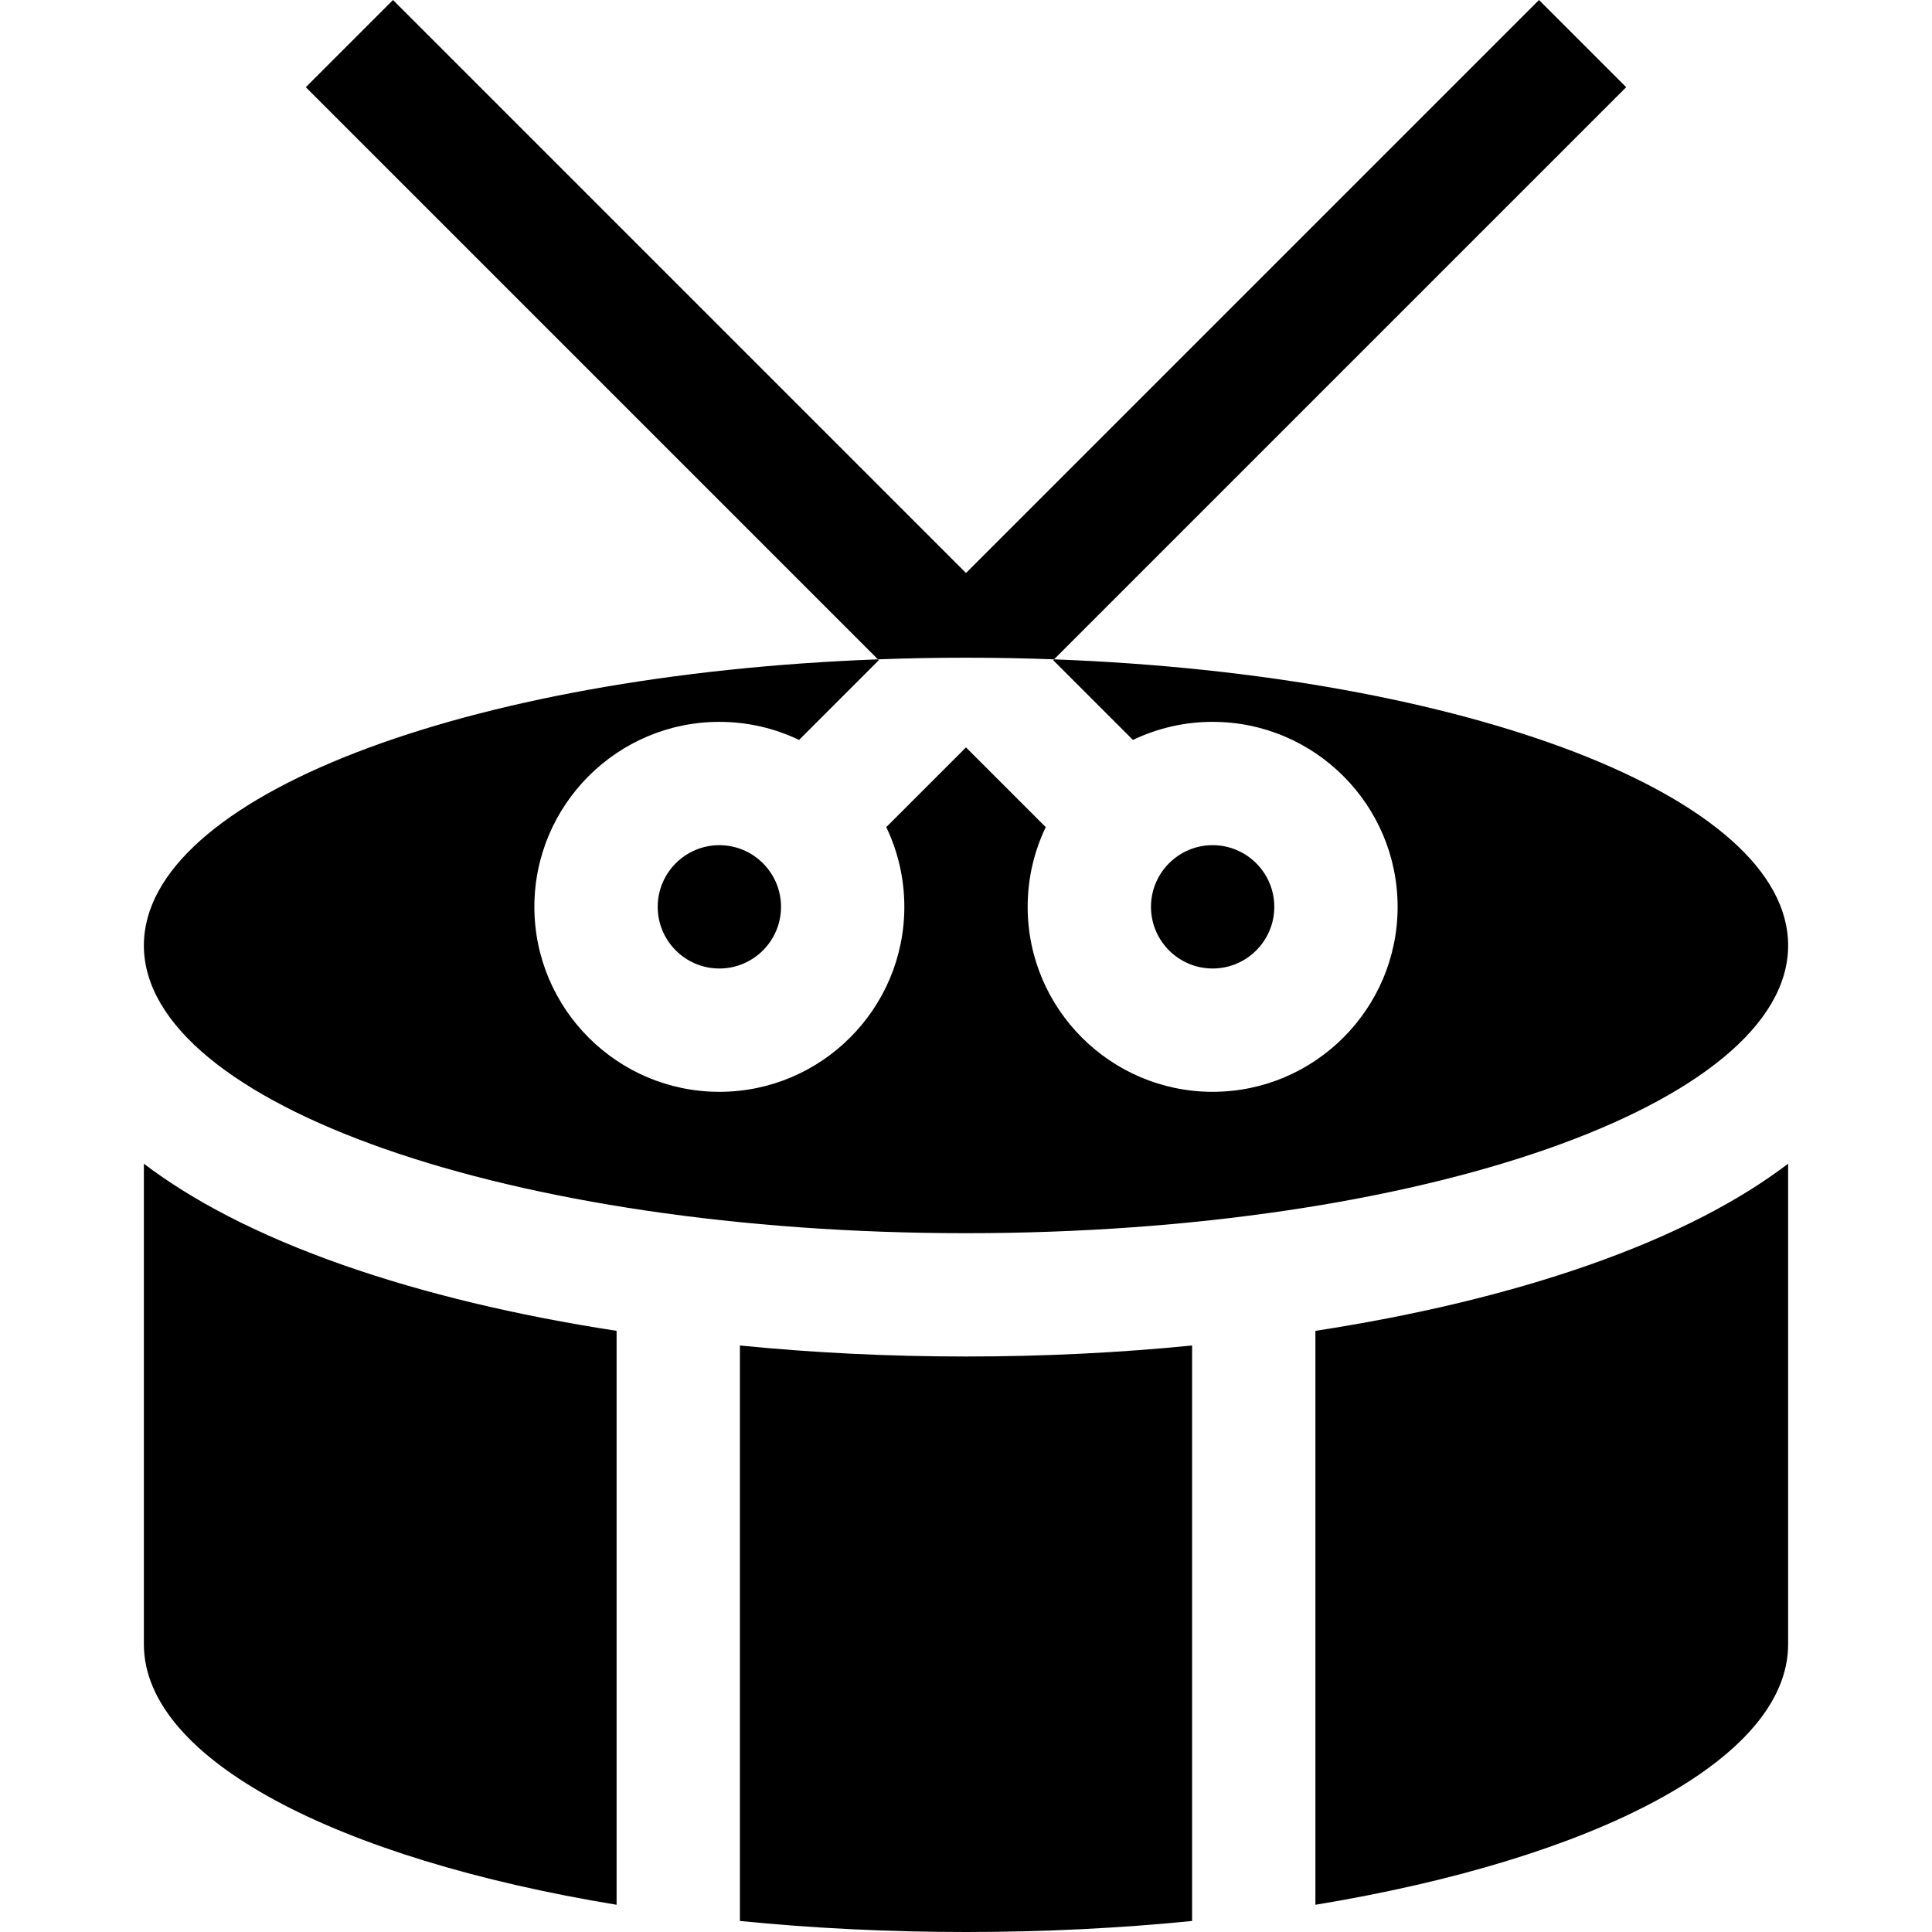 <?xml version="1.0" encoding="iso-8859-1"?>
<!-- Uploaded to: SVG Repo, www.svgrepo.com, Generator: SVG Repo Mixer Tools -->
<svg fill="#000000" height="800px" width="800px" version="1.1" id="Layer_1" xmlns="http://www.w3.org/2000/svg" xmlns:xlink="http://www.w3.org/1999/xlink" 
	 viewBox="0 0 512 512" xml:space="preserve">
<g>
	<g>
		<path d="M91.145,335.321c-23.191-8.118-40.382-17.328-53.017-26.922v127.346c0,30.526,51.253,56.857,125.277,69.04V352.688
			C136.904,348.611,112.421,342.768,91.145,335.321z"/>
	</g>
</g>
<g>
	<g>
		<path d="M420.855,335.321c-21.276,7.448-45.76,13.29-72.26,17.368v152.097c74.023-12.183,125.277-38.514,125.277-69.04V308.398
			C461.237,317.992,444.047,327.203,420.855,335.321z"/>
	</g>
</g>
<g>
	<g>
		<path d="M279.333,174.734l-0.224,0.224l21.131,21.131c6.4-3.068,13.561-4.79,21.119-4.791
			c27.032,0.003,49.023,21.995,49.025,49.022c-0.001,27.031-21.993,49.022-49.021,49.022c-27.03,0-49.021-21.99-49.022-49.02
			c0-7.559,1.723-14.724,4.792-21.125L256,198.067l-21.133,21.131c3.069,6.4,4.792,13.564,4.792,21.123
			c-0.001,27.031-21.993,49.022-49.021,49.022c-27.03,0-49.021-21.99-49.022-49.02c0.001-27.03,21.992-49.021,49.019-49.025
			c7.558,0.001,14.723,1.723,21.123,4.793l21.134-21.134l-0.224-0.224c-109.354,4.076-194.539,36.464-194.539,75.82
			c0,42.115,97.545,76.255,217.872,76.255s217.872-34.141,217.872-76.255C473.872,211.198,388.688,178.81,279.333,174.734z"/>
	</g>
</g>
<g>
	<g>
		<path d="M190.635,223.979c-9.006,0.001-16.338,7.334-16.338,16.344c0,9.009,7.331,16.339,16.341,16.339
			c9.009,0,16.34-7.33,16.34-16.342C206.979,231.312,199.647,223.98,190.635,223.979z"/>
	</g>
</g>
<g>
	<g>
		<path d="M321.36,223.979c-9.007,0.001-16.338,7.334-16.338,16.344c0,9.009,7.33,16.339,16.341,16.339
			c9.01,0,16.34-7.33,16.34-16.342C337.703,231.312,330.372,223.98,321.36,223.979z"/>
	</g>
</g>
<g>
	<g>
		<path d="M256,359.489c-20.78,0-40.878-1.019-59.915-2.922v152.511C215.122,510.98,235.22,512,256,512
			c20.78,0,40.878-1.019,59.915-2.922V356.568C296.878,358.47,276.78,359.489,256,359.489z"/>
	</g>
</g>
<g>
	<g>
		<path d="M407.851,0L256,151.85L104.15,0L81.042,23.109l151.625,151.625c7.667-0.285,15.45-0.436,23.333-0.436
			s15.666,0.15,23.333,0.436L430.958,23.109L407.851,0z"/>
	</g>
</g>
</svg>